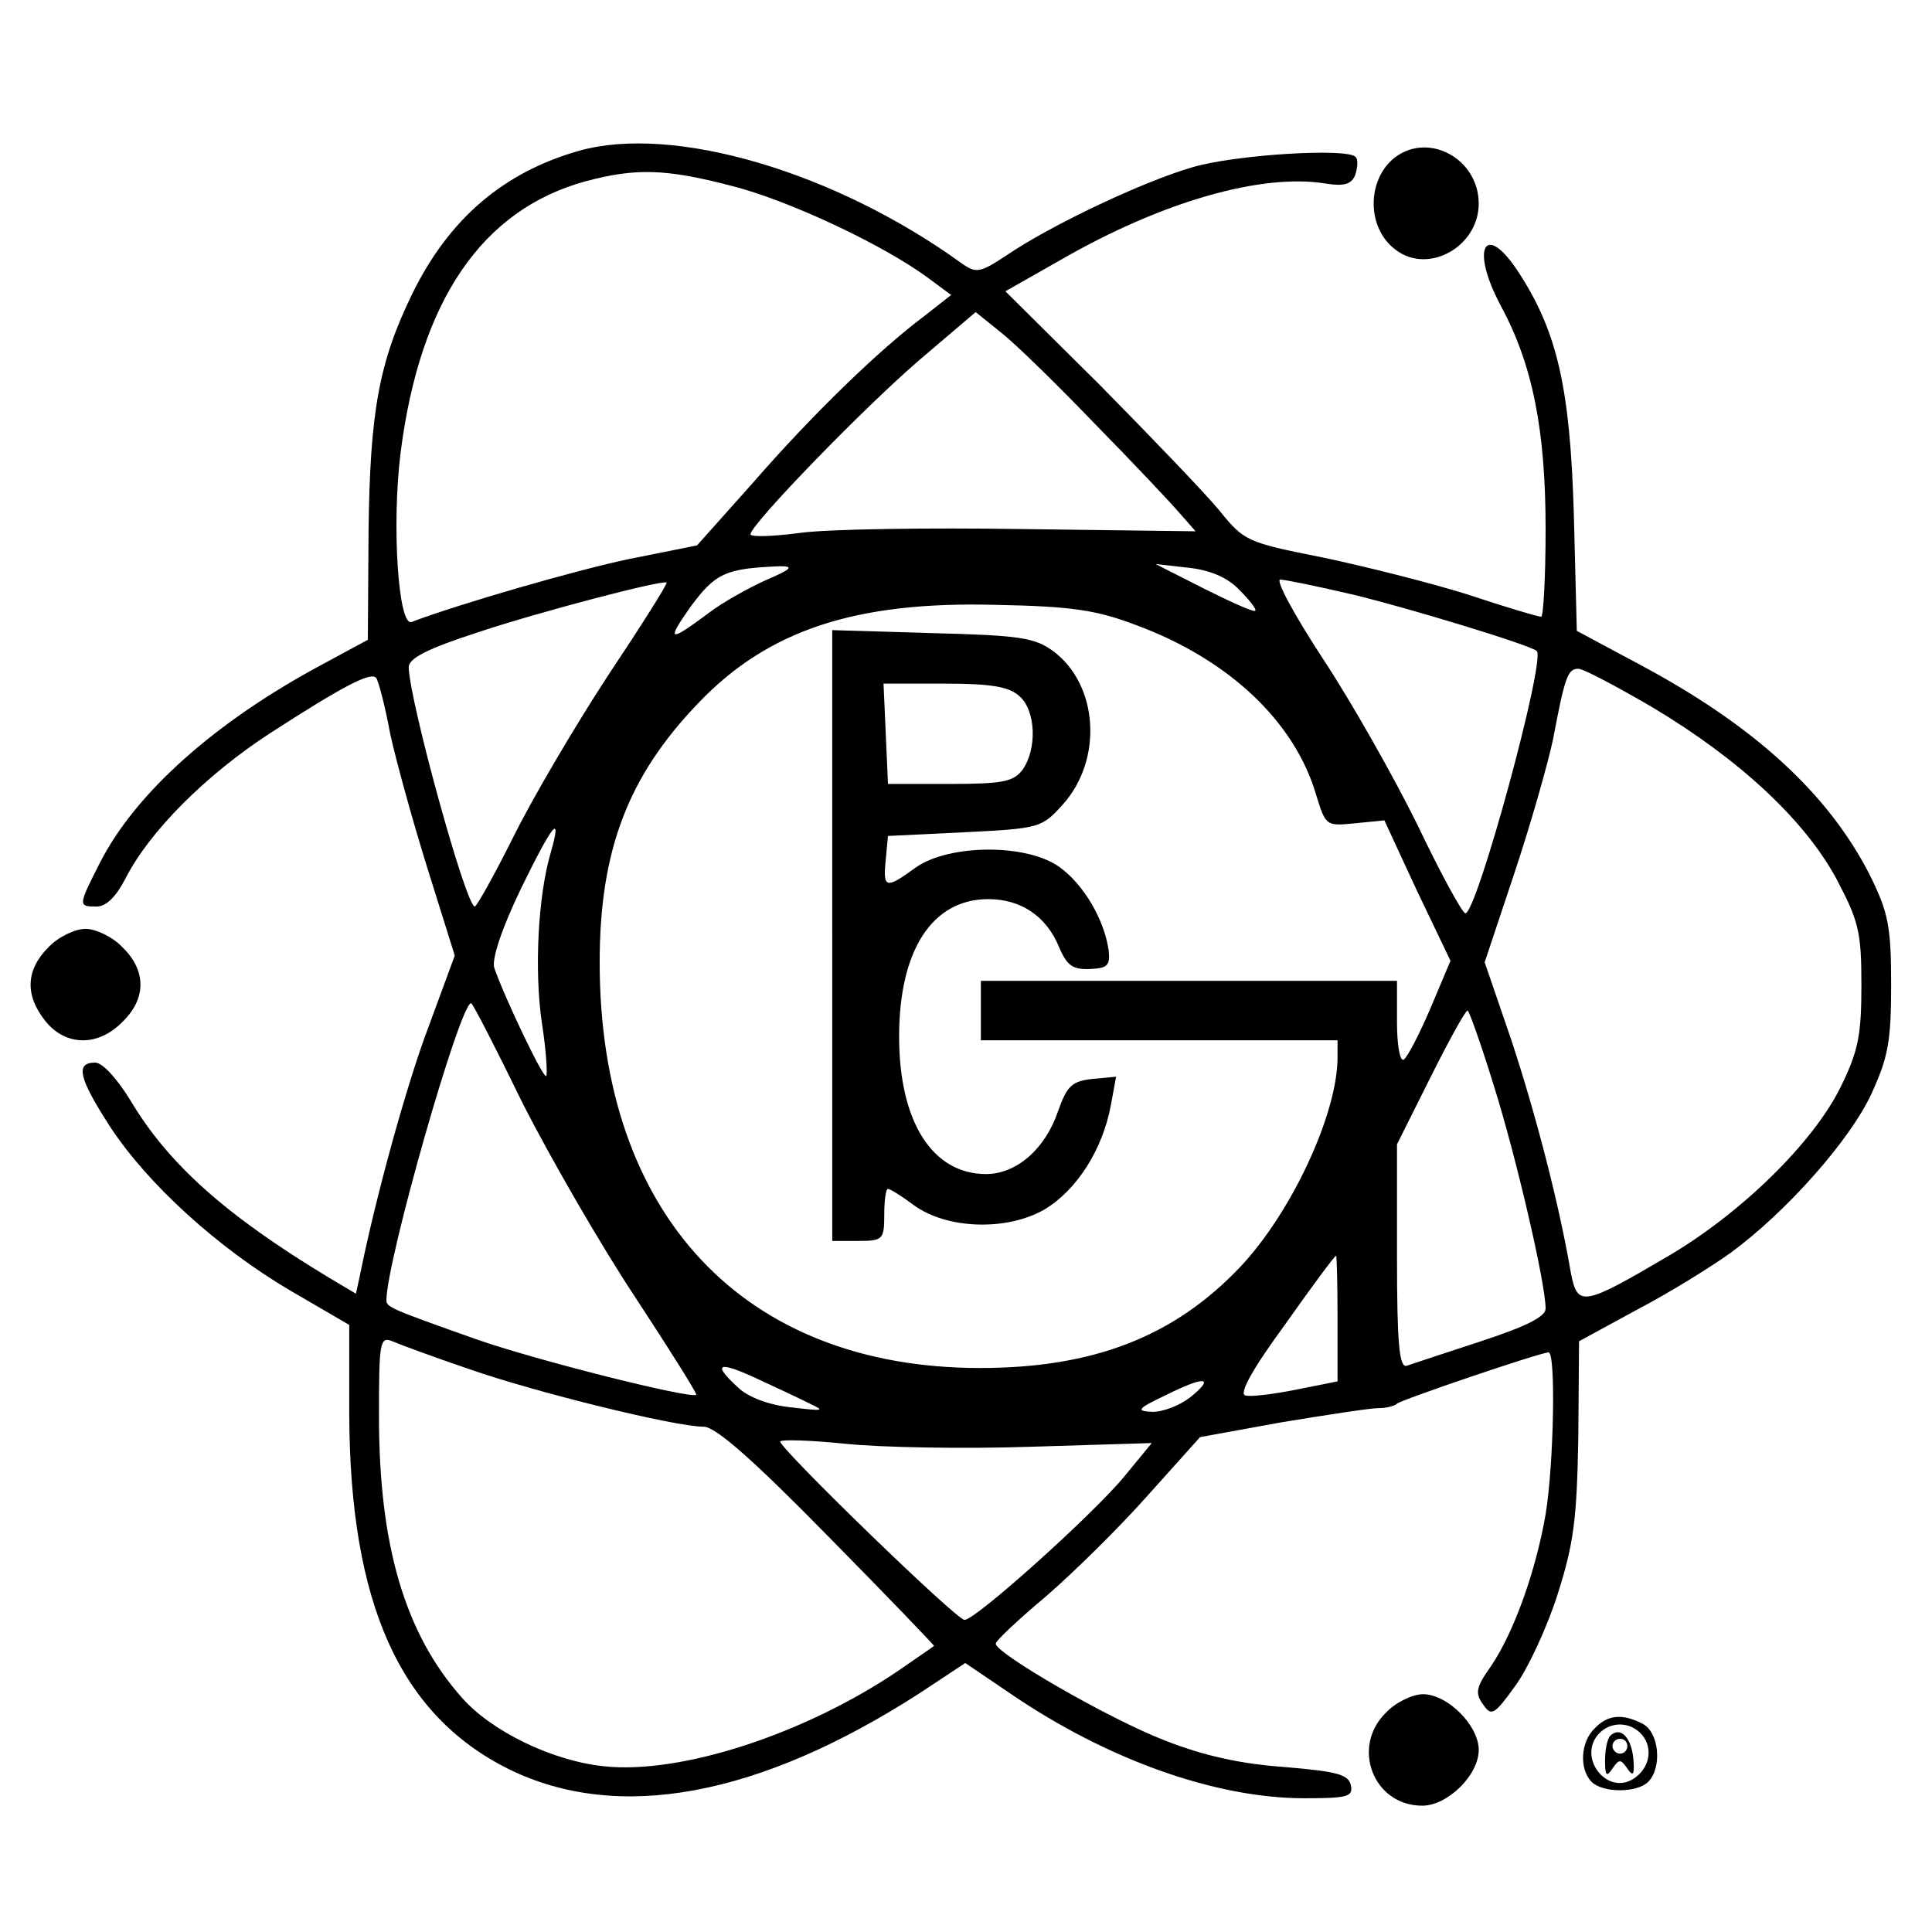 <?xml version="1.0" standalone="no"?>
<!DOCTYPE svg PUBLIC "-//W3C//DTD SVG 20010904//EN"
 "http://www.w3.org/TR/2001/REC-SVG-20010904/DTD/svg10.dtd">
<svg version="1.0" xmlns="http://www.w3.org/2000/svg"
 width="260pt" height="260pt" viewBox="0 0 260 260"
 preserveAspectRatio="xMidYMid meet">
<g transform="translate(0,260) scale(0.1,-0.1)"
fill="#000000" stroke="none">
<path d="M779 2397 c-102 -29 -175 -92 -224 -192 -45 -92 -57 -159 -59 -318
l-1 -148 -61 -33 c-144 -77 -252 -173 -300 -268 -29 -57 -29 -58 -4 -58 13 0
26 13 39 38 32 63 108 139 194 195 96 62 135 83 143 75 3 -3 12 -37 19 -75 8
-37 31 -120 51 -184 l36 -115 -35 -95 c-30 -79 -72 -232 -93 -337 l-5 -23 -37
22 c-139 84 -216 153 -267 239 -18 29 -37 50 -47 50 -27 0 -22 -21 20 -86 51
-78 146 -164 243 -221 l79 -46 0 -121 c1 -254 68 -404 215 -477 147 -72 336
-37 552 102 l62 41 62 -42 c129 -88 275 -140 394 -140 58 0 66 2 63 17 -3 15
-18 19 -89 25 -58 4 -109 15 -162 36 -75 29 -227 117 -227 130 0 4 31 33 68
64 37 32 99 93 137 136 l70 78 110 20 c61 10 119 19 130 19 11 0 22 3 25 6 5
5 193 69 204 69 10 0 7 -151 -4 -218 -13 -75 -42 -158 -74 -205 -20 -28 -21
-36 -10 -51 11 -16 15 -14 43 25 17 23 43 79 57 123 22 69 26 101 28 211 l1
130 79 43 c44 23 100 58 125 76 75 55 160 151 189 213 23 50 27 71 27 148 0
79 -4 97 -28 146 -56 111 -157 203 -311 285 l-84 45 -4 157 c-5 169 -22 245
-74 325 -46 71 -66 33 -24 -45 42 -78 60 -165 60 -300 0 -65 -3 -118 -6 -118
-4 0 -48 13 -99 30 -51 16 -139 38 -196 50 -101 20 -105 22 -138 63 -19 23
-92 99 -161 169 l-127 126 74 42 c137 79 271 117 357 103 25 -4 35 -1 40 12 3
10 4 21 0 24 -12 12 -161 3 -219 -14 -66 -19 -191 -78 -251 -119 -35 -23 -40
-24 -59 -11 -171 124 -389 188 -516 152z m205 -47 c76 -19 204 -79 265 -124
l31 -23 -37 -29 c-60 -45 -150 -132 -230 -224 l-75 -84 -90 -18 c-72 -15 -231
-61 -294 -85 -18 -7 -27 130 -15 227 26 206 110 328 249 366 67 18 108 17 196
-6z m491 -322 c50 -51 100 -104 112 -118 l22 -25 -232 3 c-128 2 -262 0 -299
-5 -38 -5 -68 -6 -68 -2 0 13 153 171 229 236 l74 63 36 -29 c20 -16 77 -72
126 -123z m-445 -209 c-24 -11 -58 -30 -75 -43 -55 -41 -59 -40 -26 7 34 46
47 52 121 55 19 0 15 -4 -20 -19z m638 -13 c14 -14 24 -27 21 -28 -2 -2 -33
12 -69 30 l-65 33 44 -5 c29 -3 53 -13 69 -30z m-851 -117 c-45 -69 -102 -166
-127 -217 -25 -50 -48 -91 -51 -92 -12 0 -88 277 -89 322 0 12 25 25 93 47 84
28 249 71 254 67 2 -1 -34 -58 -80 -127z m1003 111 c75 -18 239 -68 248 -76
13 -10 -81 -355 -96 -353 -4 0 -33 53 -64 118 -32 65 -89 166 -128 225 -38 58
-64 106 -57 106 6 0 50 -9 97 -20z m-289 -42 c123 -46 211 -129 240 -227 13
-42 13 -43 52 -39 l40 4 44 -95 45 -94 -27 -64 c-15 -35 -31 -66 -36 -69 -5
-3 -9 20 -9 50 l0 56 -280 0 -280 0 0 -40 0 -40 240 0 240 0 0 -23 c0 -76 -62
-209 -131 -282 -89 -94 -198 -136 -350 -136 -318 0 -512 206 -512 546 0 150
38 250 132 348 94 99 212 138 401 133 104 -2 136 -7 191 -28z m693 -110 c117
-70 204 -151 247 -230 30 -57 34 -71 34 -143 0 -68 -4 -89 -28 -138 -37 -75
-134 -170 -233 -228 -114 -67 -121 -68 -130 -22 -16 94 -48 216 -80 313 l-36
105 40 120 c22 66 45 147 52 180 16 85 20 95 34 95 7 0 52 -24 100 -52z
m-1483 -196 c-17 -58 -22 -157 -12 -227 6 -38 8 -71 6 -73 -4 -4 -58 110 -70
146 -3 12 10 52 36 106 43 88 56 104 40 48z m-38 -336 c37 -73 105 -191 152
-262 46 -70 83 -129 82 -131 -7 -6 -218 47 -297 75 -113 40 -120 43 -120 52 0
53 99 400 114 400 2 0 33 -60 69 -134z m1307 24 c30 -95 70 -267 70 -301 0
-11 -26 -24 -87 -44 -49 -16 -94 -31 -100 -33 -10 -3 -13 31 -13 147 l0 151
45 90 c25 50 47 90 50 90 2 0 18 -45 35 -100z m-210 -314 l0 -85 -55 -11 c-30
-6 -61 -10 -69 -8 -9 2 9 35 53 95 36 51 67 93 69 93 1 0 2 -38 2 -84z m-1170
-68 c88 -31 278 -78 317 -78 16 0 67 -45 167 -147 80 -81 144 -148 143 -148
-1 -1 -23 -16 -49 -34 -126 -85 -292 -139 -395 -128 -69 7 -152 47 -192 93
-76 86 -111 204 -111 378 0 99 1 108 18 101 9 -4 55 -21 102 -37z m460 -47
c21 -10 18 -10 -25 -5 -30 3 -59 14 -72 27 -35 32 -27 36 25 12 26 -12 58 -27
72 -34z m511 8 c-13 -10 -35 -19 -50 -19 -23 1 -21 4 19 23 52 26 66 24 31 -4z
m-214 -66 l163 5 -37 -45 c-41 -50 -200 -193 -215 -193 -11 0 -248 230 -248
240 0 3 39 2 88 -3 48 -5 160 -7 249 -4z"/>
<path d="M1120 1341 l0 -411 35 0 c33 0 35 2 35 35 0 19 2 35 5 35 3 0 19 -10
35 -22 44 -32 124 -35 175 -6 44 26 79 81 90 141 l7 38 -32 -3 c-27 -3 -34 -9
-46 -43 -17 -51 -56 -85 -97 -85 -72 0 -117 70 -117 185 0 117 45 185 120 185
44 0 78 -23 95 -64 11 -26 19 -31 42 -30 24 1 27 5 25 25 -6 42 -34 89 -66
112 -44 32 -148 31 -193 0 -41 -30 -45 -29 -41 10 l3 32 103 5 c101 5 104 6
132 37 55 61 48 162 -13 207 -25 18 -45 21 -163 24 l-134 4 0 -411z m252 322
c22 -19 24 -71 4 -99 -12 -16 -27 -19 -98 -19 l-83 0 -3 68 -3 67 82 0 c63 0
87 -4 101 -17z"/>
<path d="M1877 2388 c-38 -30 -38 -95 1 -124 44 -34 112 4 112 62 0 60 -67 97
-113 62z"/>
<path d="M65 1325 c-30 -30 -32 -64 -4 -99 27 -34 71 -35 104 -1 32 31 32 69
0 100 -13 14 -36 25 -50 25 -14 0 -37 -11 -50 -25z"/>
<path d="M1865 295 c-47 -46 -17 -125 49 -125 34 0 76 41 76 75 0 33 -42 75
-75 75 -14 0 -37 -11 -50 -25z"/>
<path d="M2146 274 c-19 -18 -21 -55 -4 -72 15 -15 61 -15 76 0 19 19 15 66
-7 78 -27 14 -47 13 -65 -6z m64 -9 c15 -18 10 -45 -12 -59 -35 -22 -74 27
-48 59 16 19 44 19 60 0z"/>
<path d="M2167 264 c-4 -4 -7 -19 -7 -33 0 -21 2 -23 10 -11 9 13 11 13 20 0
8 -12 10 -8 8 14 -3 29 -18 43 -31 30z m23 -14 c0 -5 -4 -10 -10 -10 -5 0 -10
5 -10 10 0 6 5 10 10 10 6 0 10 -4 10 -10z"/>
</g>
</svg>
